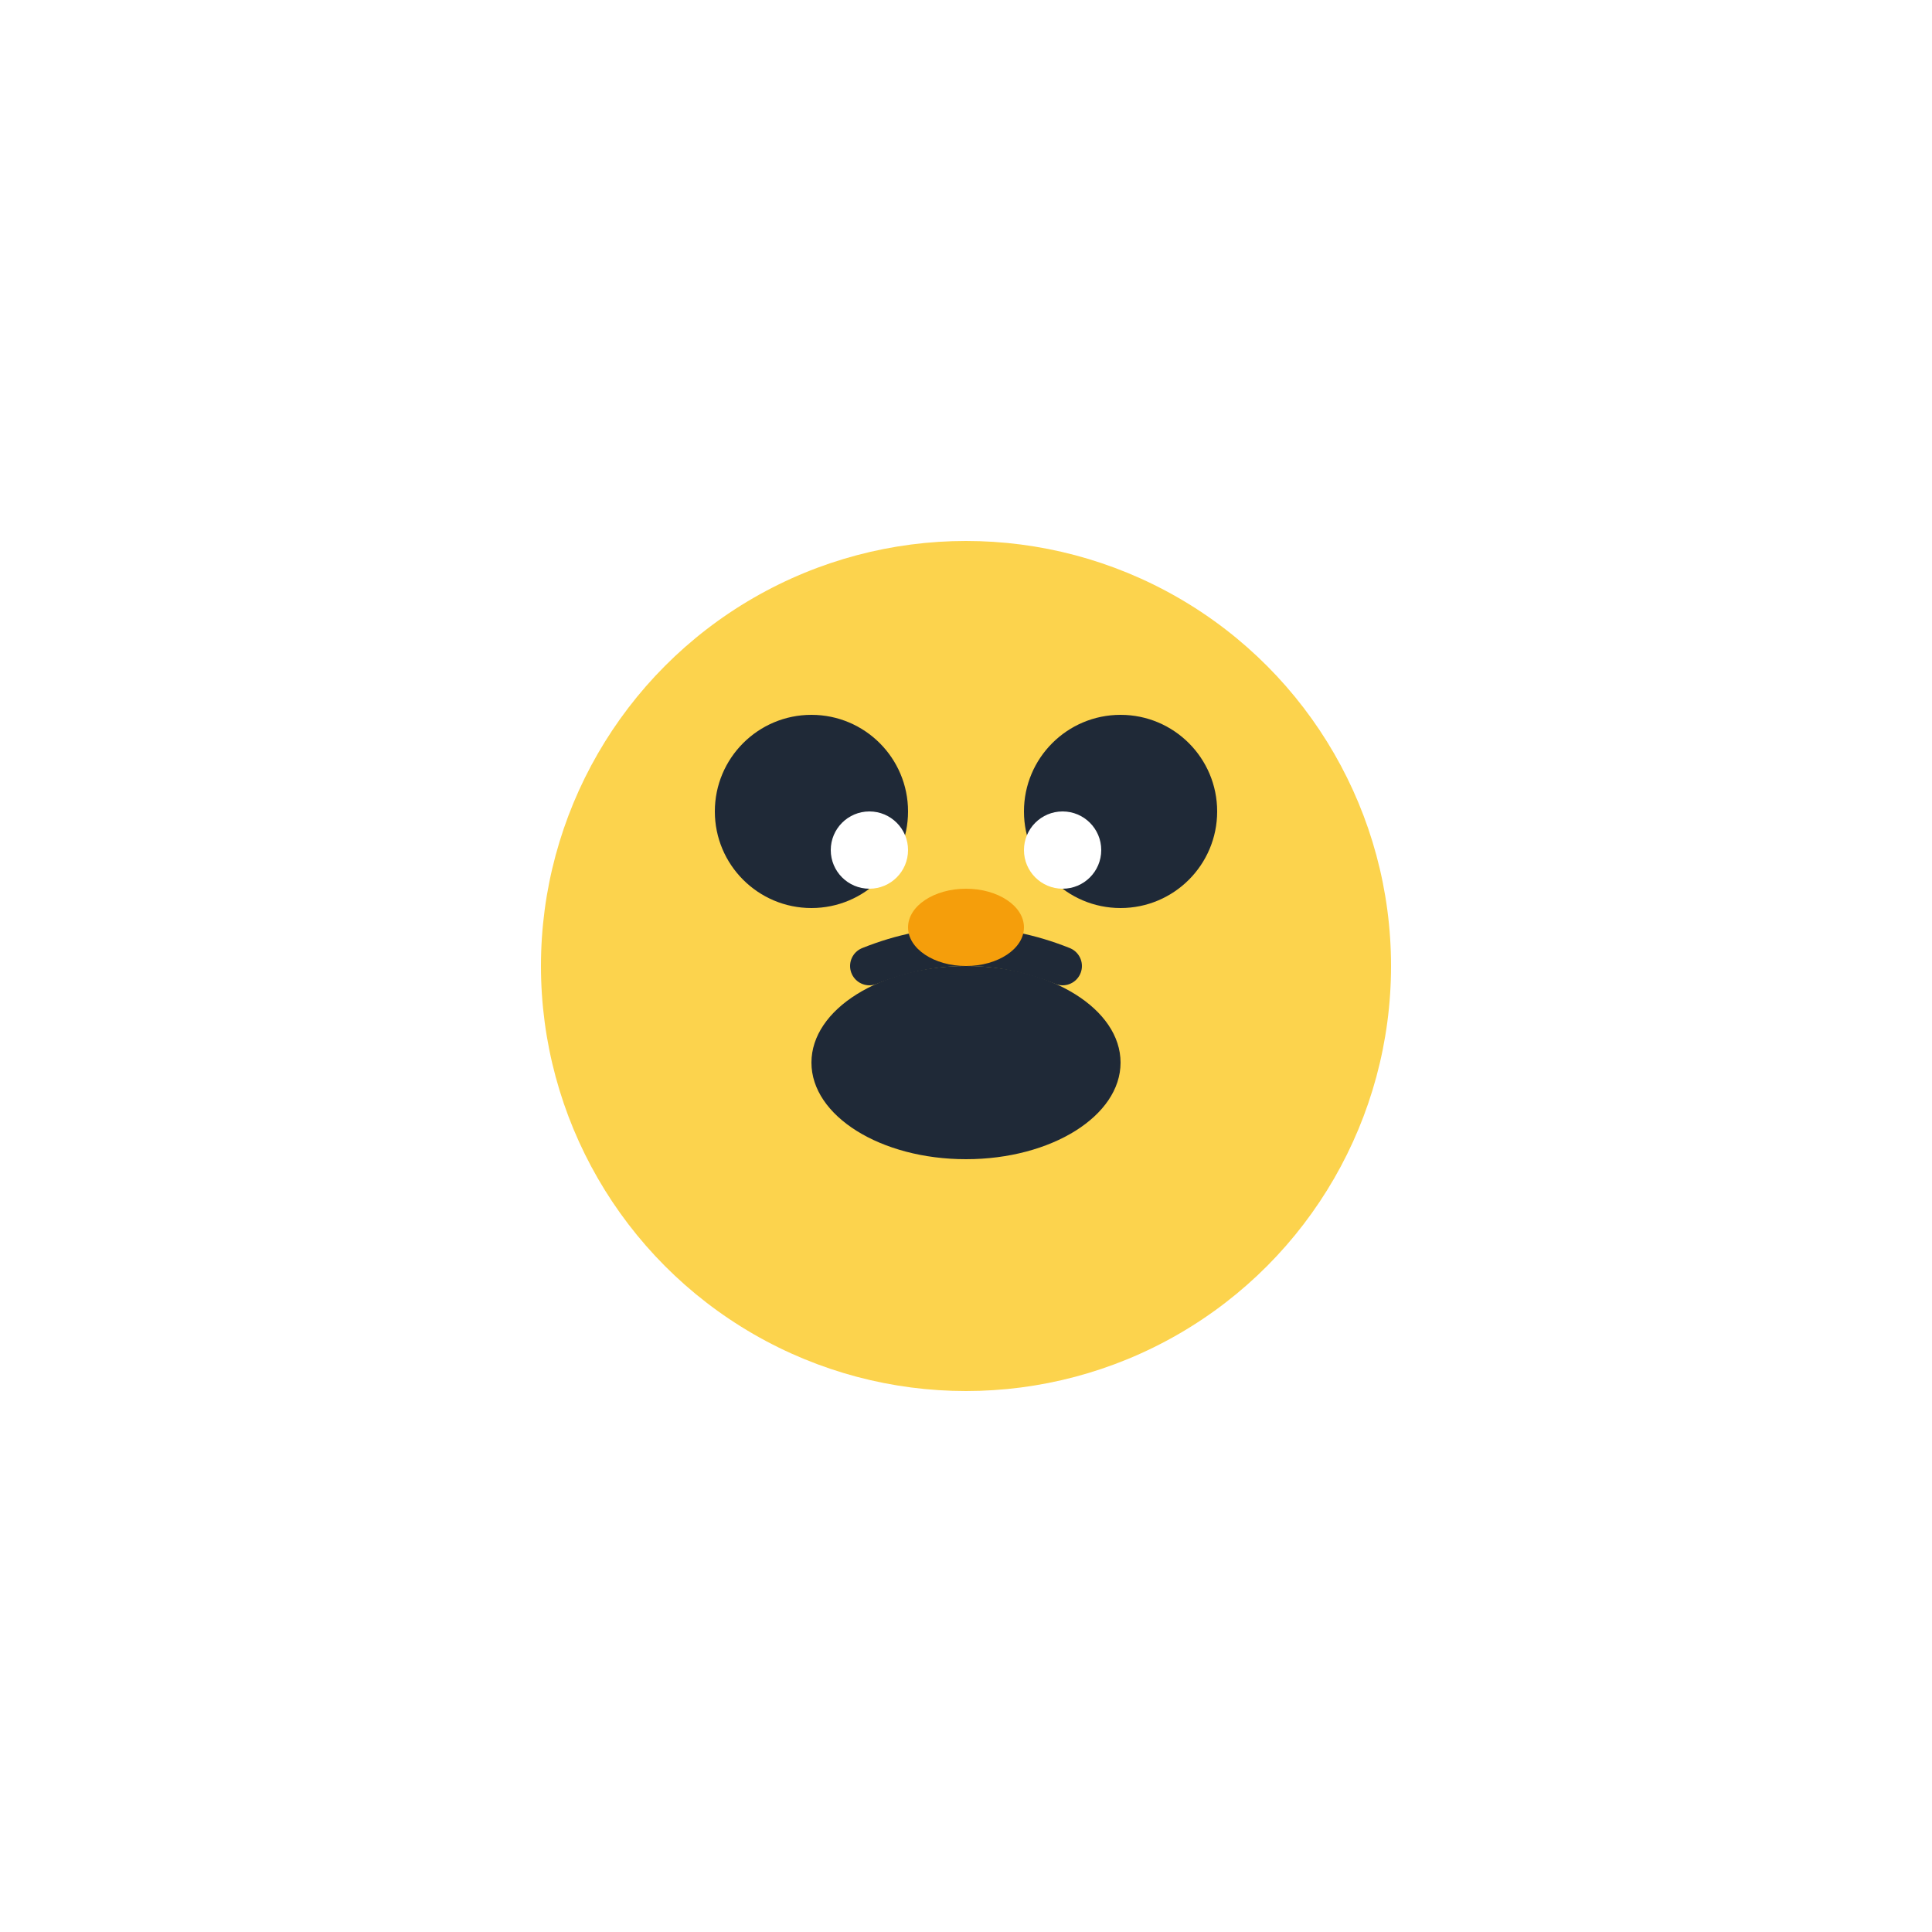 <svg xmlns="http://www.w3.org/2000/svg" version="1.1" xmlns:xlink="http://www.w3.org/1999/xlink" width="100" height="100"><svg xmlns="http://www.w3.org/2000/svg" viewBox="0 0 100 100" width="100" height="100">
  <defs>
    <linearGradient id="SvgjsLinearGradient1001" x1="0%" y1="0%" x2="0%" y2="100%">
      <stop offset="0%" style="stop-color:#fbbf24;stop-opacity:1"></stop>
      <stop offset="100%" style="stop-color:#f59e0b;stop-opacity:1"></stop>
    </linearGradient>
  </defs>
  <rect x="20" y="20" width="60" height="60" rx="12" fill="url(#petGradient)"></rect>
  <circle cx="50" cy="50" r="22" fill="#fcd34d"></circle>
  <circle cx="42" cy="42" r="5" fill="#1f2937"></circle>
  <circle cx="58" cy="42" r="5" fill="#1f2937"></circle>
  <circle cx="45" cy="44" r="2" fill="#fff"></circle>
  <circle cx="55" cy="44" r="2" fill="#fff"></circle>
  <ellipse cx="50" cy="55" rx="8" ry="5" fill="#1f2937"></ellipse>
  <path d="M45 50 Q50 48 55 50" stroke="#1f2937" stroke-width="2" fill="none" stroke-linecap="round"></path>
  <ellipse cx="50" cy="48" rx="3" ry="2" fill="#f59e0b"></ellipse>
</svg><style>@media (prefers-color-scheme: light) { :root { filter: none; } }
@media (prefers-color-scheme: dark) { :root { filter: none; } }
</style></svg>